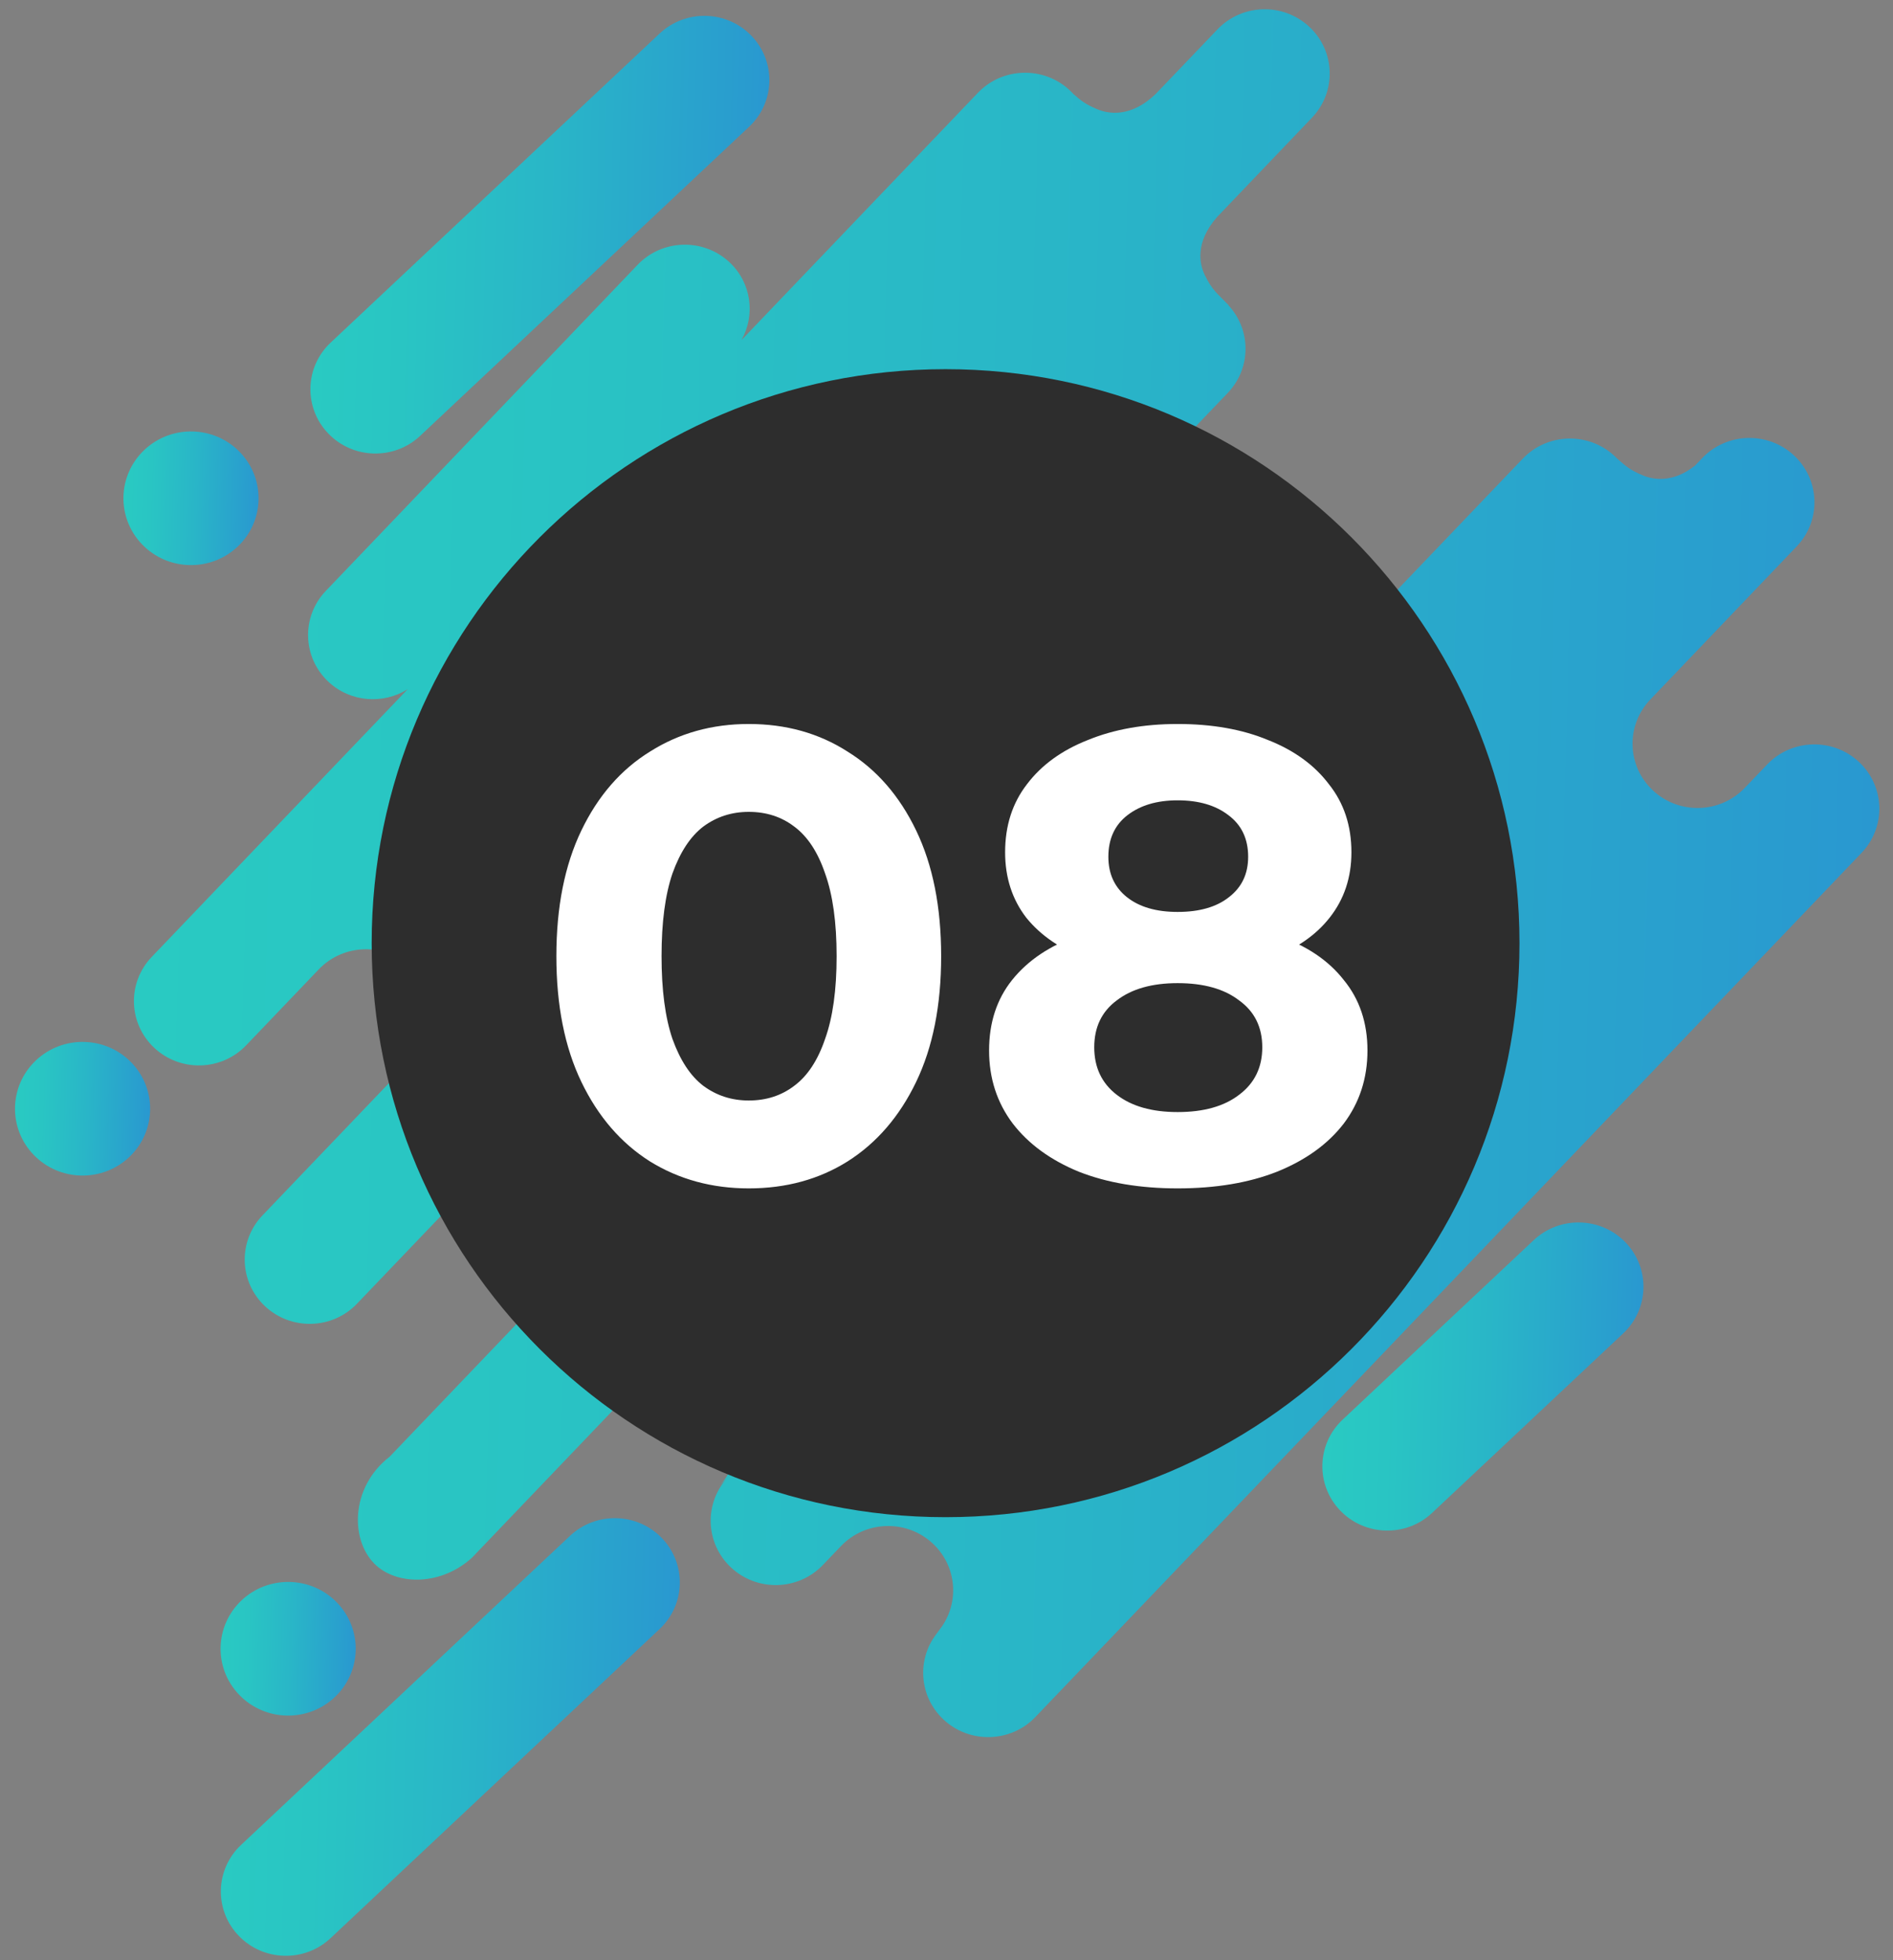 <?xml version="1.0" encoding="UTF-8"?> <svg xmlns="http://www.w3.org/2000/svg" width="85" height="88" viewBox="0 0 85 88" fill="none"><rect x="0" y="0" width="85" height="88" fill="#808080" stroke="none"/> <path opacity="0.68" d="M6.927 47.042C8.098 48.137 9.946 48.086 11.053 46.928L14.313 43.519C15.42 42.361 17.268 42.31 18.439 43.405C19.61 44.5 19.662 46.327 18.555 47.485L11.786 54.564C10.679 55.722 10.73 57.549 11.902 58.644C13.073 59.739 14.921 59.688 16.028 58.53L22.044 52.239C23.152 51.081 24.999 51.03 26.17 52.125C27.341 53.22 27.393 55.047 26.286 56.205C23.356 59.269 20.426 62.334 17.495 65.398C15.693 66.792 15.717 69.242 16.913 70.297C17.92 71.185 19.848 71.167 21.202 69.922C23.475 67.545 25.748 65.168 28.021 62.791C29.128 61.633 30.976 61.582 32.147 62.677C33.318 63.772 33.37 65.599 32.263 66.757L32.709 66.291C31.601 67.449 31.653 69.276 32.825 70.371C33.996 71.466 35.844 71.415 36.951 70.257L37.76 69.411C38.867 68.253 40.715 68.202 41.886 69.297C43.057 70.392 43.109 72.219 42.002 73.377L42.251 73.117C41.144 74.275 41.195 76.102 42.366 77.197C43.537 78.292 45.385 78.241 46.492 77.083L83.589 38.288C84.696 37.13 84.645 35.303 83.473 34.208C82.302 33.113 80.454 33.164 79.347 34.322L78.344 35.371C77.236 36.529 75.389 36.58 74.218 35.485C73.047 34.39 72.995 32.563 74.102 31.405L80.675 24.531C81.782 23.373 81.73 21.546 80.559 20.451C79.388 19.356 77.54 19.407 76.433 20.565L76.112 20.901C75.114 21.697 74.232 21.534 73.781 21.348C73.183 21.101 72.999 20.924 72.605 20.579C72.572 20.544 72.537 20.51 72.501 20.477C71.33 19.382 69.482 19.433 68.375 20.591L59.353 30.024C58.24 31.102 57.23 30.926 56.737 30.722C56.112 30.464 55.94 30.283 55.507 29.907C55.497 29.897 55.488 29.887 55.477 29.878C54.306 28.783 52.458 28.834 51.351 29.992L47.842 33.662C46.735 34.82 44.887 34.871 43.716 33.776C42.545 32.681 42.493 30.854 43.6 29.696L55.13 17.638C56.189 16.53 56.187 14.811 55.16 13.706L55.172 13.705C54.64 13.153 54.437 13.039 54.101 12.355C53.868 11.879 53.633 10.892 54.659 9.733L58.909 5.285C60.016 4.127 59.965 2.3 58.793 1.205C57.622 0.11 55.774 0.161 54.667 1.319L51.9 4.212C50.787 5.29 49.777 5.114 49.284 4.91C48.731 4.682 48.532 4.513 48.193 4.216C48.142 4.161 48.09 4.106 48.034 4.054C46.863 2.959 45.015 3.01 43.908 4.168L33.294 15.268C33.926 14.143 33.746 12.699 32.756 11.774C31.585 10.679 29.737 10.73 28.63 11.888L14.631 26.527C13.524 27.685 13.575 29.512 14.747 30.607C15.737 31.532 17.204 31.63 18.305 30.942L6.811 42.962C5.704 44.12 5.756 45.947 6.927 47.042Z" fill="url(#paint0_linear_5165_256)"></path> <path opacity="0.68" d="M72.993 55.779C74.103 56.935 74.056 58.761 72.888 59.859L64.305 67.92C63.138 69.018 61.289 68.971 60.179 67.815C59.069 66.66 59.117 64.833 60.285 63.735L68.868 55.674C70.037 54.577 71.883 54.624 72.993 55.779Z" fill="url(#paint1_linear_5165_256)"></path> <path opacity="0.68" d="M33.744 1.61C34.854 2.766 34.807 4.592 33.638 5.69L18.866 19.567C17.698 20.665 15.85 20.618 14.74 19.462C13.63 18.307 13.677 16.48 14.846 15.382L29.618 1.505C30.787 0.407 32.634 0.454 33.744 1.61Z" fill="url(#paint2_linear_5165_256)"></path> <path opacity="0.68" d="M15.138 71.953C16.292 73.154 16.243 75.053 15.028 76.195C13.813 77.336 11.893 77.287 10.739 76.086C9.585 74.885 9.634 72.986 10.849 71.844C12.063 70.703 13.984 70.752 15.138 71.953Z" fill="url(#paint3_linear_5165_256)"></path> <path opacity="0.68" d="M10.776 20.303C11.93 21.504 11.881 23.403 10.666 24.545C9.451 25.686 7.531 25.637 6.377 24.436C5.223 23.235 5.272 21.336 6.487 20.194C7.701 19.053 9.622 19.102 10.776 20.303Z" fill="url(#paint4_linear_5165_256)"></path> <path opacity="0.68" d="M29.723 69.054C30.833 70.21 30.786 72.036 29.617 73.134L14.845 87.01C13.677 88.108 11.829 88.061 10.719 86.905C9.609 85.75 9.656 83.923 10.825 82.825L25.597 68.948C26.766 67.852 28.613 67.899 29.723 69.054Z" fill="url(#paint5_linear_5165_256)"></path> <path d="M42.458 68.112C56.69 68.112 68.228 56.575 68.228 42.343C68.228 28.111 56.69 16.574 42.458 16.574C28.227 16.574 16.689 28.111 16.689 42.343C16.689 56.575 28.227 68.112 42.458 68.112Z" fill="#2D2D2D"></path> <path d="M33.621 53.351C31.97 53.351 30.492 52.948 29.187 52.142C27.881 51.316 26.854 50.126 26.105 48.571C25.357 47.016 24.982 45.135 24.982 42.927C24.982 40.719 25.357 38.838 26.105 37.283C26.854 35.728 27.881 34.547 29.187 33.741C30.492 32.916 31.97 32.503 33.621 32.503C35.291 32.503 36.77 32.916 38.056 33.741C39.361 34.547 40.389 35.728 41.137 37.283C41.886 38.838 42.26 40.719 42.26 42.927C42.26 45.135 41.886 47.016 41.137 48.571C40.389 50.126 39.361 51.316 38.056 52.142C36.77 52.948 35.291 53.351 33.621 53.351ZM33.621 49.406C34.408 49.406 35.09 49.185 35.666 48.744C36.261 48.302 36.722 47.602 37.048 46.642C37.394 45.682 37.566 44.444 37.566 42.927C37.566 41.41 37.394 40.172 37.048 39.212C36.722 38.252 36.261 37.552 35.666 37.11C35.09 36.669 34.408 36.448 33.621 36.448C32.853 36.448 32.172 36.669 31.577 37.11C31.001 37.552 30.54 38.252 30.195 39.212C29.868 40.172 29.705 41.41 29.705 42.927C29.705 44.444 29.868 45.682 30.195 46.642C30.54 47.602 31.001 48.302 31.577 48.744C32.172 49.185 32.853 49.406 33.621 49.406ZM52.878 53.351C51.188 53.351 49.71 53.102 48.443 52.603C47.176 52.084 46.188 51.364 45.477 50.443C44.767 49.502 44.412 48.408 44.412 47.16C44.412 45.912 44.757 44.856 45.448 43.993C46.159 43.109 47.147 42.447 48.414 42.006C49.681 41.545 51.169 41.315 52.878 41.315C54.606 41.315 56.103 41.545 57.37 42.006C58.656 42.447 59.645 43.109 60.336 43.993C61.046 44.856 61.402 45.912 61.402 47.16C61.402 48.408 61.046 49.502 60.336 50.443C59.626 51.364 58.627 52.084 57.341 52.603C56.074 53.102 54.586 53.351 52.878 53.351ZM52.878 49.925C54.049 49.925 54.97 49.666 55.642 49.147C56.333 48.629 56.679 47.919 56.679 47.016C56.679 46.114 56.333 45.413 55.642 44.914C54.97 44.396 54.049 44.137 52.878 44.137C51.726 44.137 50.814 44.396 50.142 44.914C49.47 45.413 49.134 46.114 49.134 47.016C49.134 47.919 49.47 48.629 50.142 49.147C50.814 49.666 51.726 49.925 52.878 49.925ZM52.878 43.676C51.323 43.676 49.96 43.465 48.789 43.042C47.637 42.62 46.735 42.006 46.082 41.199C45.448 40.374 45.132 39.395 45.132 38.262C45.132 37.072 45.458 36.054 46.111 35.21C46.763 34.346 47.675 33.684 48.846 33.223C50.017 32.743 51.361 32.503 52.878 32.503C54.433 32.503 55.786 32.743 56.938 33.223C58.109 33.684 59.021 34.346 59.674 35.21C60.346 36.054 60.682 37.072 60.682 38.262C60.682 39.395 60.355 40.374 59.703 41.199C59.069 42.006 58.167 42.62 56.996 43.042C55.825 43.465 54.452 43.676 52.878 43.676ZM52.878 40.94C53.857 40.94 54.625 40.719 55.181 40.278C55.758 39.836 56.045 39.232 56.045 38.464C56.045 37.657 55.748 37.033 55.153 36.592C54.577 36.15 53.819 35.93 52.878 35.93C51.956 35.93 51.208 36.15 50.632 36.592C50.056 37.033 49.768 37.657 49.768 38.464C49.768 39.232 50.046 39.836 50.603 40.278C51.16 40.719 51.918 40.94 52.878 40.94Z" fill="white"></path> <path opacity="0.68" d="M5.907 47.709C7.061 48.91 7.012 50.809 5.797 51.951C4.582 53.092 2.662 53.043 1.508 51.842C0.354 50.641 0.403 48.742 1.618 47.6C2.833 46.459 4.753 46.508 5.907 47.709Z" fill="url(#paint6_linear_5165_256)"></path> <defs> <linearGradient id="paint0_linear_5165_256" x1="6.195" y1="38.07" x2="84.299" y2="40.07" gradientUnits="userSpaceOnUse"> <stop stop-color="#00EDE1"></stop> <stop offset="0.205" stop-color="#00E5E3"></stop> <stop offset="0.522" stop-color="#00CFE9"></stop> <stop offset="0.909" stop-color="#00ACF3"></stop> <stop offset="1" stop-color="#00A3F6"></stop> </linearGradient> <linearGradient id="paint1_linear_5165_256" x1="59.492" y1="61.626" x2="73.698" y2="61.989" gradientUnits="userSpaceOnUse"> <stop stop-color="#00EDE1"></stop> <stop offset="0.205" stop-color="#00E5E3"></stop> <stop offset="0.522" stop-color="#00CFE9"></stop> <stop offset="0.909" stop-color="#00ACF3"></stop> <stop offset="1" stop-color="#00A3F6"></stop> </linearGradient> <linearGradient id="paint2_linear_5165_256" x1="14.127" y1="10.285" x2="34.37" y2="10.803" gradientUnits="userSpaceOnUse"> <stop stop-color="#00EDE1"></stop> <stop offset="0.205" stop-color="#00E5E3"></stop> <stop offset="0.522" stop-color="#00CFE9"></stop> <stop offset="0.909" stop-color="#00ACF3"></stop> <stop offset="1" stop-color="#00A3F6"></stop> </linearGradient> <linearGradient id="paint3_linear_5165_256" x1="9.912" y1="73.952" x2="15.978" y2="74.108" gradientUnits="userSpaceOnUse"> <stop stop-color="#00EDE1"></stop> <stop offset="0.205" stop-color="#00E5E3"></stop> <stop offset="0.522" stop-color="#00CFE9"></stop> <stop offset="0.909" stop-color="#00ACF3"></stop> <stop offset="1" stop-color="#00A3F6"></stop> </linearGradient> <linearGradient id="paint4_linear_5165_256" x1="5.55" y1="22.301" x2="11.616" y2="22.456" gradientUnits="userSpaceOnUse"> <stop stop-color="#00EDE1"></stop> <stop offset="0.205" stop-color="#00E5E3"></stop> <stop offset="0.522" stop-color="#00CFE9"></stop> <stop offset="0.909" stop-color="#00ACF3"></stop> <stop offset="1" stop-color="#00A3F6"></stop> </linearGradient> <linearGradient id="paint5_linear_5165_256" x1="10.106" y1="77.732" x2="30.349" y2="78.25" gradientUnits="userSpaceOnUse"> <stop stop-color="#00EDE1"></stop> <stop offset="0.205" stop-color="#00E5E3"></stop> <stop offset="0.522" stop-color="#00CFE9"></stop> <stop offset="0.909" stop-color="#00ACF3"></stop> <stop offset="1" stop-color="#00A3F6"></stop> </linearGradient> <linearGradient id="paint6_linear_5165_256" x1="0.681" y1="49.708" x2="6.748" y2="49.863" gradientUnits="userSpaceOnUse"> <stop stop-color="#00EDE1"></stop> <stop offset="0.205" stop-color="#00E5E3"></stop> <stop offset="0.522" stop-color="#00CFE9"></stop> <stop offset="0.909" stop-color="#00ACF3"></stop> <stop offset="1" stop-color="#00A3F6"></stop> </linearGradient> </defs> </svg> 